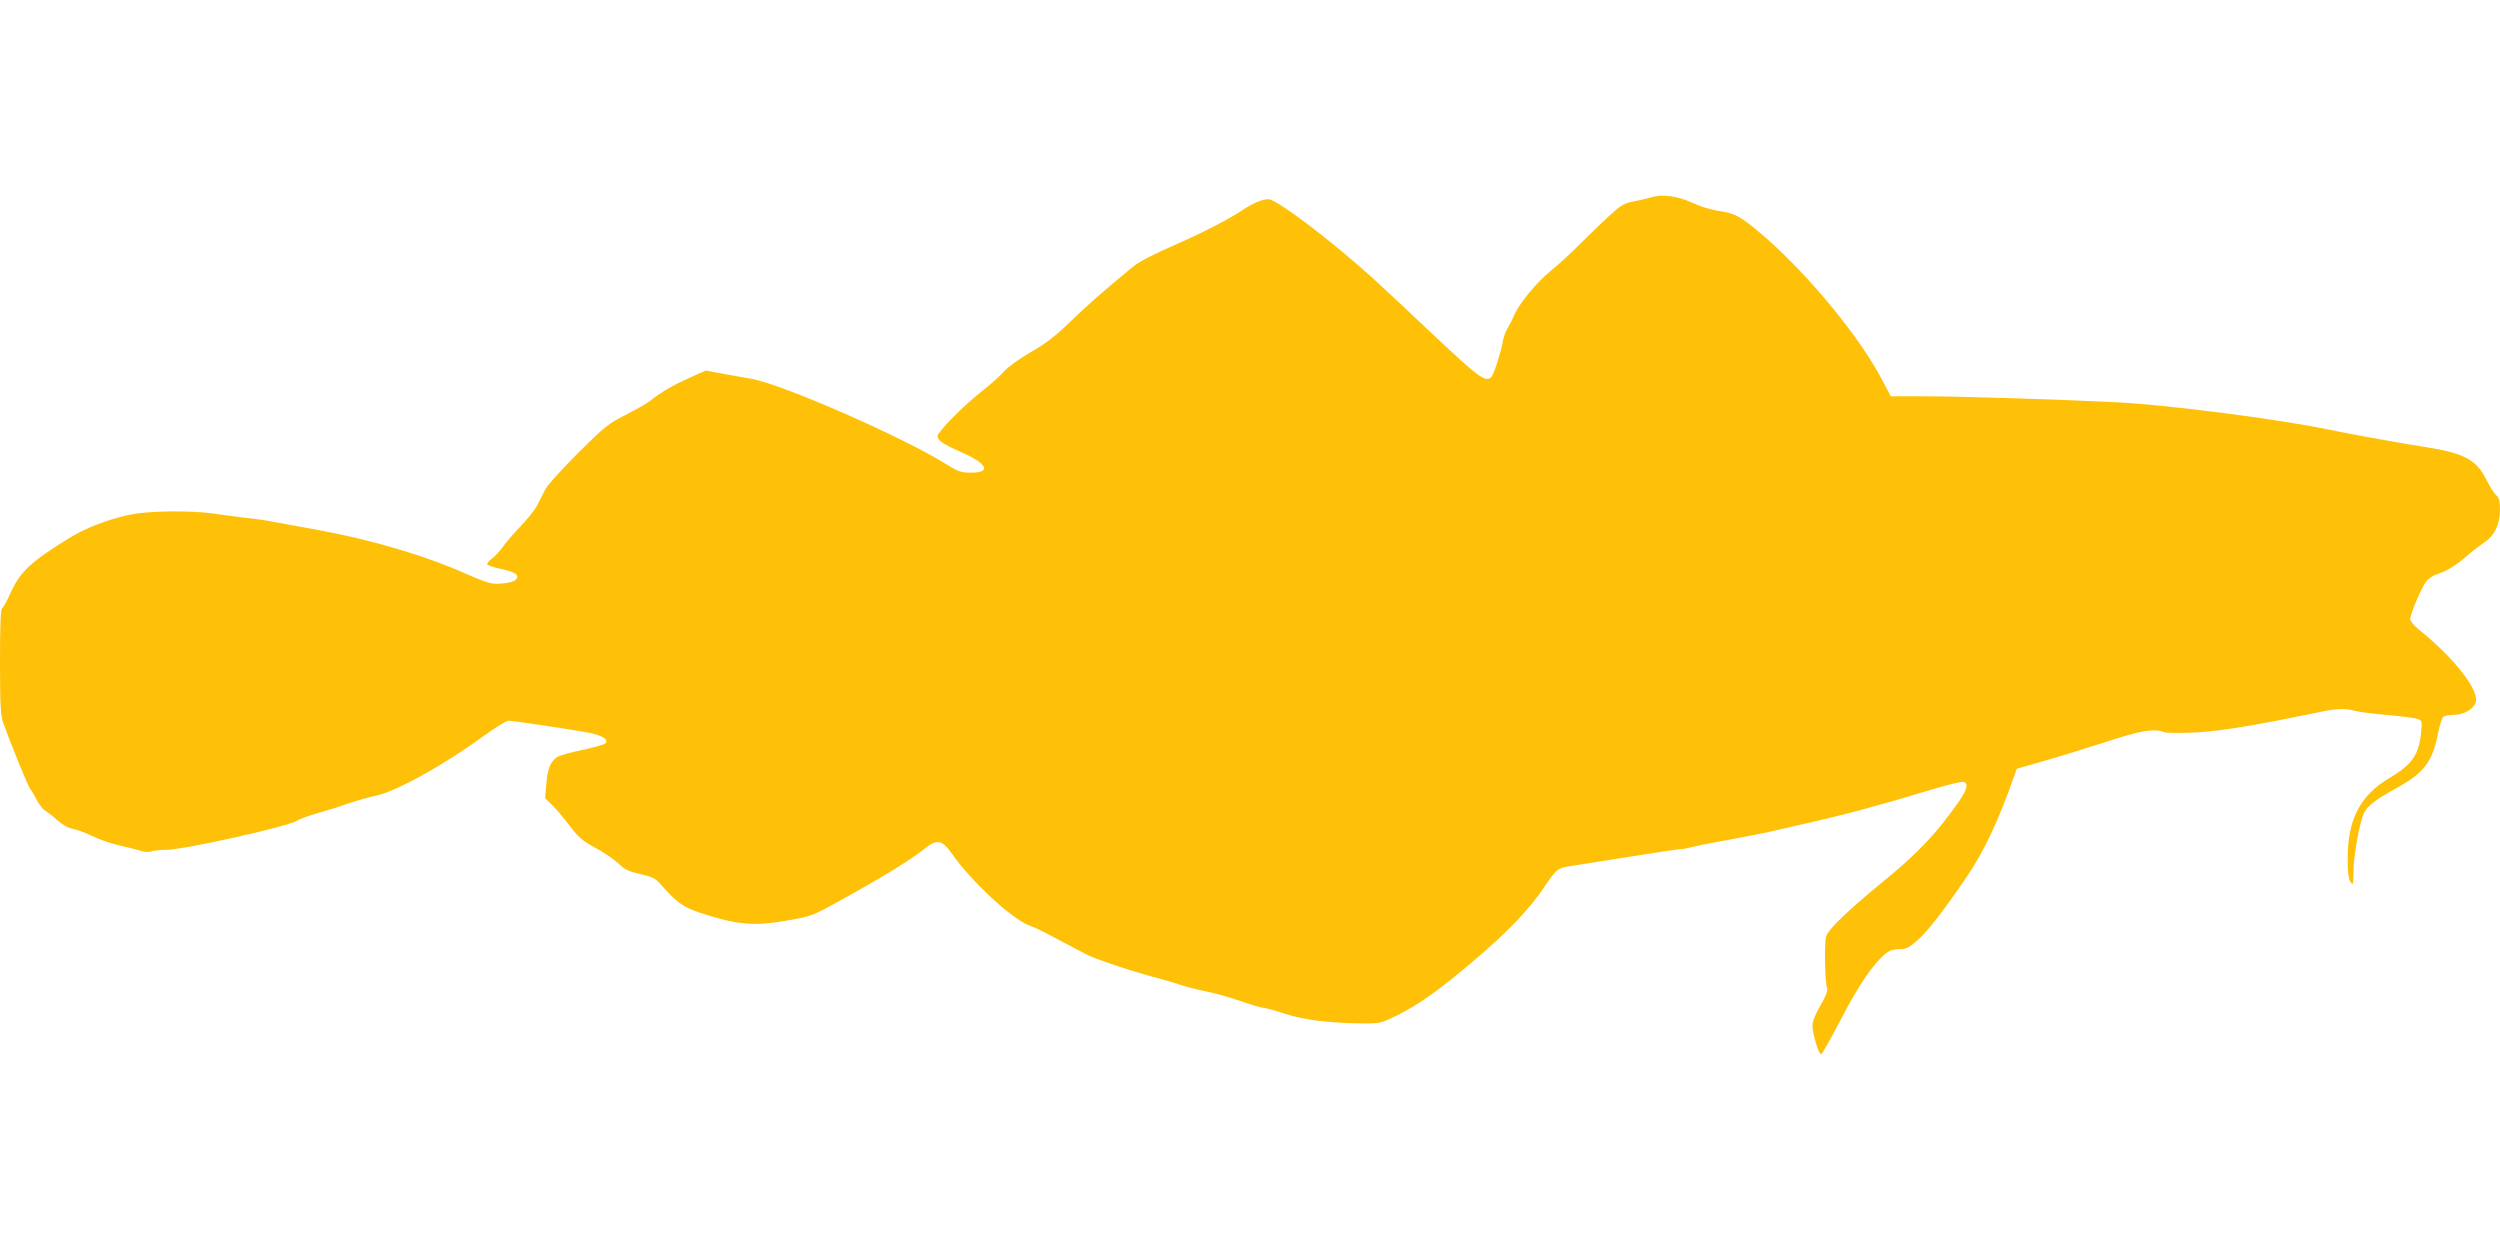 <?xml version="1.0" standalone="no"?>
<!DOCTYPE svg PUBLIC "-//W3C//DTD SVG 20010904//EN"
 "http://www.w3.org/TR/2001/REC-SVG-20010904/DTD/svg10.dtd">
<svg version="1.0" xmlns="http://www.w3.org/2000/svg"
 width="1280pt" height="640pt" viewBox="0 0 1280 640"
 preserveAspectRatio="xMidYMid meet">
<g transform="translate(0,640) scale(0.1,-0.1)"
fill="#ffc107" stroke="none">
<path d="M8455 5390 c-16 -5 -57 -15 -89 -21 -52 -10 -67 -19 -130 -77 -39
-36 -105 -100 -146 -141 -41 -42 -108 -103 -147 -135 -76 -61 -171 -177 -193
-236 -8 -19 -22 -46 -31 -60 -9 -14 -20 -43 -24 -65 -8 -51 -44 -166 -58 -183
-27 -34 -63 -8 -293 209 -126 119 -265 249 -309 289 -218 198 -498 410 -541
410 -32 0 -83 -22 -136 -58 -58 -39 -195 -111 -298 -156 -168 -74 -226 -104
-266 -137 -150 -124 -231 -195 -317 -279 -73 -71 -124 -110 -203 -155 -60 -35
-117 -77 -135 -98 -17 -20 -68 -66 -113 -101 -91 -71 -226 -208 -226 -229 0
-22 30 -42 124 -83 131 -58 153 -104 48 -104 -51 0 -66 5 -130 45 -221 138
-838 408 -992 435 -25 4 -88 16 -141 25 l-95 18 -85 -38 c-87 -39 -138 -69
-200 -117 -19 -15 -78 -48 -129 -74 -84 -42 -107 -61 -239 -192 -80 -80 -156
-163 -168 -186 -12 -23 -31 -59 -42 -82 -11 -23 -51 -72 -87 -110 -37 -38 -77
-85 -90 -105 -14 -19 -38 -46 -54 -58 -17 -12 -28 -26 -25 -31 3 -4 27 -13 53
-19 78 -16 104 -29 100 -48 -4 -19 -39 -30 -105 -32 -30 -1 -71 13 -150 48
-213 96 -494 179 -778 230 -93 17 -192 35 -220 40 -27 6 -90 15 -140 20 -49 6
-124 16 -165 22 -114 16 -331 14 -424 -6 -115 -24 -230 -69 -317 -123 -196
-122 -246 -169 -298 -284 -16 -36 -34 -69 -40 -72 -8 -5 -11 -91 -11 -274 0
-221 3 -274 16 -312 42 -116 128 -327 139 -340 7 -8 22 -34 34 -57 12 -23 31
-47 42 -54 12 -6 40 -28 63 -49 26 -23 56 -40 80 -44 22 -4 66 -21 97 -36 31
-16 97 -39 146 -50 48 -11 99 -24 113 -29 14 -4 35 -4 45 0 11 4 47 8 80 8 96
2 636 123 670 151 7 6 57 24 112 40 54 15 125 38 158 50 33 11 91 28 130 36
104 22 347 157 549 304 60 44 118 80 130 80 29 -1 337 -47 413 -62 69 -14 103
-37 81 -55 -7 -6 -60 -21 -118 -33 -58 -12 -115 -28 -127 -36 -34 -21 -50 -61
-56 -140 l-6 -71 35 -34 c20 -19 60 -66 90 -106 45 -60 66 -78 131 -113 43
-23 96 -59 118 -80 33 -32 53 -42 113 -55 61 -14 79 -23 105 -53 84 -95 116
-117 200 -145 205 -67 286 -72 497 -31 85 17 89 19 295 134 171 96 301 177
362 227 60 48 87 43 136 -27 98 -141 308 -336 398 -369 19 -6 52 -22 74 -33
22 -12 72 -38 110 -58 39 -20 88 -46 110 -58 43 -23 255 -93 370 -122 39 -10
88 -25 111 -33 23 -8 79 -23 125 -32 46 -9 128 -32 182 -51 54 -19 106 -34
116 -34 10 0 60 -14 112 -31 97 -32 233 -48 407 -49 77 0 88 3 165 41 115 58
211 126 390 278 171 144 286 264 360 374 71 104 68 102 159 116 46 7 179 28
297 47 118 19 226 35 240 36 14 0 40 5 56 9 17 5 104 23 195 39 91 17 183 35
205 40 22 5 112 26 200 46 192 43 391 97 617 166 91 28 174 48 182 45 26 -10
18 -40 -29 -107 -109 -155 -203 -255 -361 -385 -203 -166 -301 -260 -314 -299
-10 -33 -7 -239 5 -268 4 -11 -8 -41 -34 -85 -26 -45 -41 -81 -41 -104 0 -44
32 -150 45 -146 6 2 51 83 101 179 88 170 162 279 225 333 22 18 42 25 73 25
36 0 50 7 97 49 52 47 130 148 247 319 90 132 164 289 244 517 l14 39 129 37
c72 20 214 64 317 97 188 62 256 74 310 53 13 -4 86 -5 163 -1 128 7 296 35
640 106 82 17 127 18 174 4 19 -5 94 -15 165 -21 72 -6 142 -15 155 -20 22 -9
23 -13 17 -70 -11 -114 -46 -163 -163 -233 -149 -88 -213 -212 -213 -410 0
-74 4 -107 15 -122 13 -17 14 -13 15 53 0 82 32 259 55 303 19 36 57 65 165
125 142 78 185 135 214 286 7 39 20 75 27 80 8 5 32 9 54 9 50 0 102 31 111
66 16 63 -109 223 -288 368 -27 21 -48 46 -48 56 0 24 55 155 80 190 11 16 37
34 58 40 51 17 98 46 153 94 26 23 65 53 87 68 54 35 82 94 82 168 0 44 -4 61
-20 75 -11 10 -34 47 -51 81 -49 99 -113 134 -304 164 -108 16 -389 67 -495
89 -261 55 -823 127 -1085 141 -276 14 -804 31 -997 31 l-167 0 -46 87 c-114
216 -364 521 -589 720 -130 113 -158 130 -252 143 -33 5 -92 23 -130 41 -73
34 -153 45 -209 28z"/>
</g>
</svg>
